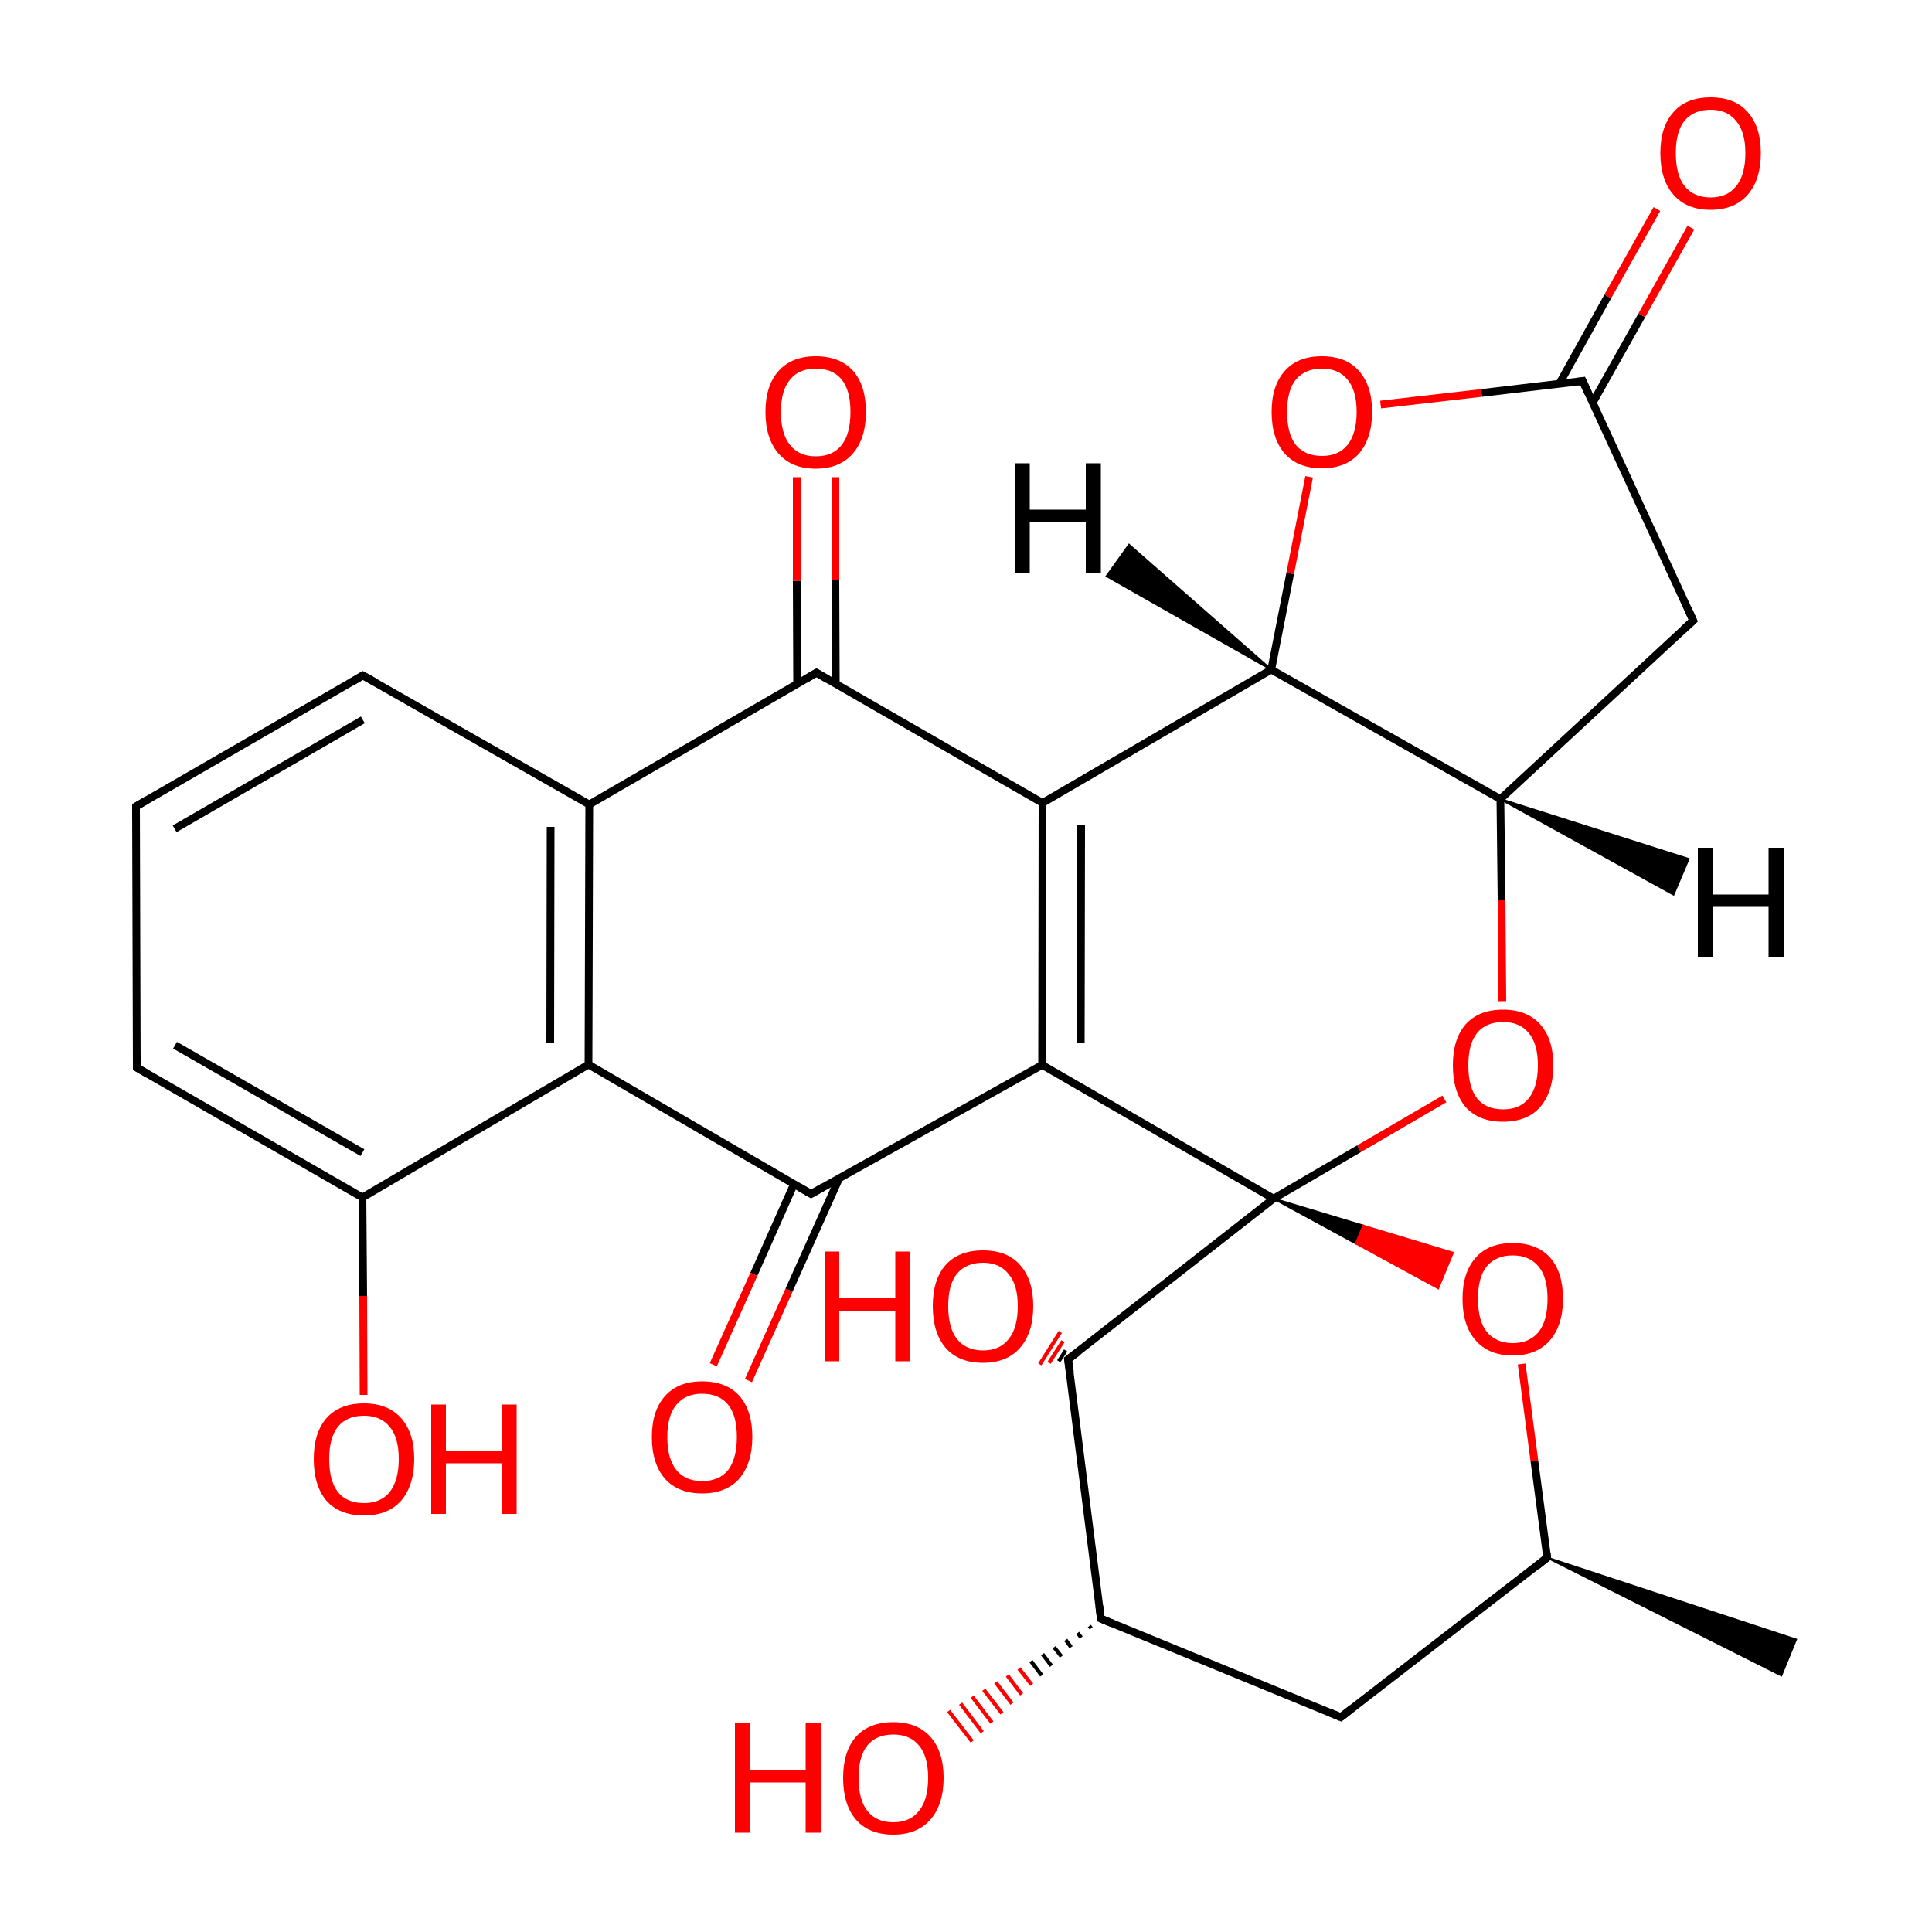 
<svg version='1.1' baseProfile='full'
              xmlns='http://www.w3.org/2000/svg'
                      xmlns:rdkit='http://www.rdkit.org/xml'
                      xmlns:xlink='http://www.w3.org/1999/xlink'
                  xml:space='preserve'
width='500px' height='500px' viewBox='0 0 500 500'>
<!-- END OF HEADER -->
<rect style='opacity:1.0;fill:#FFFFFF;stroke:none' width='500.0' height='500.0' x='0.0' y='0.0'> </rect>
<path class='bond-0 atom-1 atom-0' d='M 400.4,403.1 L 464.8,424.3 L 461.0,433.6 Z' style='fill:#000000;fill-rule:evenodd;fill-opacity:1;stroke:#000000;stroke-width:0.5px;stroke-linecap:butt;stroke-linejoin:miter;stroke-opacity:1;' />
<path class='bond-1 atom-1 atom-2' d='M 400.4,403.1 L 347.0,444.4' style='fill:none;fill-rule:evenodd;stroke:#000000;stroke-width:2.0px;stroke-linecap:butt;stroke-linejoin:miter;stroke-opacity:1' />
<path class='bond-2 atom-2 atom-3' d='M 347.0,444.4 L 284.9,418.9' style='fill:none;fill-rule:evenodd;stroke:#000000;stroke-width:2.0px;stroke-linecap:butt;stroke-linejoin:miter;stroke-opacity:1' />
<path class='bond-3 atom-3 atom-4' d='M 284.9,418.9 L 276.4,351.8' style='fill:none;fill-rule:evenodd;stroke:#000000;stroke-width:2.0px;stroke-linecap:butt;stroke-linejoin:miter;stroke-opacity:1' />
<path class='bond-4 atom-4 atom-5' d='M 276.4,351.8 L 329.6,310.2' style='fill:none;fill-rule:evenodd;stroke:#000000;stroke-width:2.0px;stroke-linecap:butt;stroke-linejoin:miter;stroke-opacity:1' />
<path class='bond-5 atom-5 atom-6' d='M 329.6,310.2 L 352.8,317.2 L 350.9,321.8 Z' style='fill:#000000;fill-rule:evenodd;fill-opacity:1;stroke:#000000;stroke-width:0.5px;stroke-linecap:butt;stroke-linejoin:miter;stroke-opacity:1;' />
<path class='bond-5 atom-5 atom-6' d='M 352.8,317.2 L 372.2,333.4 L 376.0,324.2 Z' style='fill:#FF0000;fill-rule:evenodd;fill-opacity:1;stroke:#FF0000;stroke-width:0.5px;stroke-linecap:butt;stroke-linejoin:miter;stroke-opacity:1;' />
<path class='bond-5 atom-5 atom-6' d='M 352.8,317.2 L 350.9,321.8 L 372.2,333.4 Z' style='fill:#FF0000;fill-rule:evenodd;fill-opacity:1;stroke:#FF0000;stroke-width:0.5px;stroke-linecap:butt;stroke-linejoin:miter;stroke-opacity:1;' />
<path class='bond-6 atom-5 atom-7' d='M 329.6,310.2 L 269.7,275.6' style='fill:none;fill-rule:evenodd;stroke:#000000;stroke-width:2.0px;stroke-linecap:butt;stroke-linejoin:miter;stroke-opacity:1' />
<path class='bond-7 atom-7 atom-8' d='M 269.7,275.6 L 269.8,207.8' style='fill:none;fill-rule:evenodd;stroke:#000000;stroke-width:2.0px;stroke-linecap:butt;stroke-linejoin:miter;stroke-opacity:1' />
<path class='bond-7 atom-7 atom-8' d='M 279.7,269.8 L 279.8,213.6' style='fill:none;fill-rule:evenodd;stroke:#000000;stroke-width:2.0px;stroke-linecap:butt;stroke-linejoin:miter;stroke-opacity:1' />
<path class='bond-8 atom-8 atom-9' d='M 269.8,207.8 L 329.0,173.3' style='fill:none;fill-rule:evenodd;stroke:#000000;stroke-width:2.0px;stroke-linecap:butt;stroke-linejoin:miter;stroke-opacity:1' />
<path class='bond-9 atom-9 atom-10' d='M 329.0,173.3 L 388.3,206.8' style='fill:none;fill-rule:evenodd;stroke:#000000;stroke-width:2.0px;stroke-linecap:butt;stroke-linejoin:miter;stroke-opacity:1' />
<path class='bond-10 atom-10 atom-11' d='M 388.3,206.8 L 388.6,232.9' style='fill:none;fill-rule:evenodd;stroke:#000000;stroke-width:2.0px;stroke-linecap:butt;stroke-linejoin:miter;stroke-opacity:1' />
<path class='bond-10 atom-10 atom-11' d='M 388.6,232.9 L 388.8,259.1' style='fill:none;fill-rule:evenodd;stroke:#FF0000;stroke-width:2.0px;stroke-linecap:butt;stroke-linejoin:miter;stroke-opacity:1' />
<path class='bond-11 atom-10 atom-12' d='M 388.3,206.8 L 438.2,160.6' style='fill:none;fill-rule:evenodd;stroke:#000000;stroke-width:2.0px;stroke-linecap:butt;stroke-linejoin:miter;stroke-opacity:1' />
<path class='bond-12 atom-12 atom-13' d='M 438.2,160.6 L 409.6,98.6' style='fill:none;fill-rule:evenodd;stroke:#000000;stroke-width:2.0px;stroke-linecap:butt;stroke-linejoin:miter;stroke-opacity:1' />
<path class='bond-13 atom-13 atom-14' d='M 412.2,104.2 L 424.9,81.6' style='fill:none;fill-rule:evenodd;stroke:#000000;stroke-width:2.0px;stroke-linecap:butt;stroke-linejoin:miter;stroke-opacity:1' />
<path class='bond-13 atom-13 atom-14' d='M 424.9,81.6 L 437.6,58.9' style='fill:none;fill-rule:evenodd;stroke:#FF0000;stroke-width:2.0px;stroke-linecap:butt;stroke-linejoin:miter;stroke-opacity:1' />
<path class='bond-13 atom-13 atom-14' d='M 403.5,99.4 L 416.1,76.7' style='fill:none;fill-rule:evenodd;stroke:#000000;stroke-width:2.0px;stroke-linecap:butt;stroke-linejoin:miter;stroke-opacity:1' />
<path class='bond-13 atom-13 atom-14' d='M 416.1,76.7 L 428.8,54.1' style='fill:none;fill-rule:evenodd;stroke:#FF0000;stroke-width:2.0px;stroke-linecap:butt;stroke-linejoin:miter;stroke-opacity:1' />
<path class='bond-14 atom-13 atom-15' d='M 409.6,98.6 L 383.4,101.7' style='fill:none;fill-rule:evenodd;stroke:#000000;stroke-width:2.0px;stroke-linecap:butt;stroke-linejoin:miter;stroke-opacity:1' />
<path class='bond-14 atom-13 atom-15' d='M 383.4,101.7 L 357.3,104.7' style='fill:none;fill-rule:evenodd;stroke:#FF0000;stroke-width:2.0px;stroke-linecap:butt;stroke-linejoin:miter;stroke-opacity:1' />
<path class='bond-15 atom-8 atom-16' d='M 269.8,207.8 L 211.3,174.1' style='fill:none;fill-rule:evenodd;stroke:#000000;stroke-width:2.0px;stroke-linecap:butt;stroke-linejoin:miter;stroke-opacity:1' />
<path class='bond-16 atom-16 atom-17' d='M 216.3,177.0 L 216.2,150.2' style='fill:none;fill-rule:evenodd;stroke:#000000;stroke-width:2.0px;stroke-linecap:butt;stroke-linejoin:miter;stroke-opacity:1' />
<path class='bond-16 atom-16 atom-17' d='M 216.2,150.2 L 216.2,123.5' style='fill:none;fill-rule:evenodd;stroke:#FF0000;stroke-width:2.0px;stroke-linecap:butt;stroke-linejoin:miter;stroke-opacity:1' />
<path class='bond-16 atom-16 atom-17' d='M 206.3,177.0 L 206.2,150.3' style='fill:none;fill-rule:evenodd;stroke:#000000;stroke-width:2.0px;stroke-linecap:butt;stroke-linejoin:miter;stroke-opacity:1' />
<path class='bond-16 atom-16 atom-17' d='M 206.2,150.3 L 206.2,123.5' style='fill:none;fill-rule:evenodd;stroke:#FF0000;stroke-width:2.0px;stroke-linecap:butt;stroke-linejoin:miter;stroke-opacity:1' />
<path class='bond-17 atom-16 atom-18' d='M 211.3,174.1 L 152.5,208.2' style='fill:none;fill-rule:evenodd;stroke:#000000;stroke-width:2.0px;stroke-linecap:butt;stroke-linejoin:miter;stroke-opacity:1' />
<path class='bond-18 atom-18 atom-19' d='M 152.5,208.2 L 152.3,275.5' style='fill:none;fill-rule:evenodd;stroke:#000000;stroke-width:2.0px;stroke-linecap:butt;stroke-linejoin:miter;stroke-opacity:1' />
<path class='bond-18 atom-18 atom-19' d='M 142.5,214.0 L 142.4,269.8' style='fill:none;fill-rule:evenodd;stroke:#000000;stroke-width:2.0px;stroke-linecap:butt;stroke-linejoin:miter;stroke-opacity:1' />
<path class='bond-19 atom-19 atom-20' d='M 152.3,275.5 L 209.9,309.0' style='fill:none;fill-rule:evenodd;stroke:#000000;stroke-width:2.0px;stroke-linecap:butt;stroke-linejoin:miter;stroke-opacity:1' />
<path class='bond-20 atom-20 atom-21' d='M 205.5,306.4 L 195.1,329.8' style='fill:none;fill-rule:evenodd;stroke:#000000;stroke-width:2.0px;stroke-linecap:butt;stroke-linejoin:miter;stroke-opacity:1' />
<path class='bond-20 atom-20 atom-21' d='M 195.1,329.8 L 184.6,353.2' style='fill:none;fill-rule:evenodd;stroke:#FF0000;stroke-width:2.0px;stroke-linecap:butt;stroke-linejoin:miter;stroke-opacity:1' />
<path class='bond-20 atom-20 atom-21' d='M 217.2,304.9 L 204.2,333.9' style='fill:none;fill-rule:evenodd;stroke:#000000;stroke-width:2.0px;stroke-linecap:butt;stroke-linejoin:miter;stroke-opacity:1' />
<path class='bond-20 atom-20 atom-21' d='M 204.2,333.9 L 193.7,357.3' style='fill:none;fill-rule:evenodd;stroke:#FF0000;stroke-width:2.0px;stroke-linecap:butt;stroke-linejoin:miter;stroke-opacity:1' />
<path class='bond-21 atom-19 atom-22' d='M 152.3,275.5 L 93.8,309.9' style='fill:none;fill-rule:evenodd;stroke:#000000;stroke-width:2.0px;stroke-linecap:butt;stroke-linejoin:miter;stroke-opacity:1' />
<path class='bond-22 atom-22 atom-23' d='M 93.8,309.9 L 35.4,276.3' style='fill:none;fill-rule:evenodd;stroke:#000000;stroke-width:2.0px;stroke-linecap:butt;stroke-linejoin:miter;stroke-opacity:1' />
<path class='bond-22 atom-22 atom-23' d='M 93.8,298.3 L 45.3,270.5' style='fill:none;fill-rule:evenodd;stroke:#000000;stroke-width:2.0px;stroke-linecap:butt;stroke-linejoin:miter;stroke-opacity:1' />
<path class='bond-23 atom-23 atom-24' d='M 35.4,276.3 L 35.2,208.7' style='fill:none;fill-rule:evenodd;stroke:#000000;stroke-width:2.0px;stroke-linecap:butt;stroke-linejoin:miter;stroke-opacity:1' />
<path class='bond-24 atom-24 atom-25' d='M 35.2,208.7 L 93.9,174.8' style='fill:none;fill-rule:evenodd;stroke:#000000;stroke-width:2.0px;stroke-linecap:butt;stroke-linejoin:miter;stroke-opacity:1' />
<path class='bond-24 atom-24 atom-25' d='M 45.2,214.5 L 93.9,186.3' style='fill:none;fill-rule:evenodd;stroke:#000000;stroke-width:2.0px;stroke-linecap:butt;stroke-linejoin:miter;stroke-opacity:1' />
<path class='bond-25 atom-22 atom-26' d='M 93.8,309.9 L 94.0,335.4' style='fill:none;fill-rule:evenodd;stroke:#000000;stroke-width:2.0px;stroke-linecap:butt;stroke-linejoin:miter;stroke-opacity:1' />
<path class='bond-25 atom-22 atom-26' d='M 94.0,335.4 L 94.1,361.0' style='fill:none;fill-rule:evenodd;stroke:#FF0000;stroke-width:2.0px;stroke-linecap:butt;stroke-linejoin:miter;stroke-opacity:1' />
<path class='bond-26 atom-4 atom-27' d='M 274.0,352.3 L 275.8,349.5' style='fill:none;fill-rule:evenodd;stroke:#000000;stroke-width:1.0px;stroke-linecap:butt;stroke-linejoin:miter;stroke-opacity:1' />
<path class='bond-26 atom-4 atom-27' d='M 271.5,352.7 L 275.1,347.1' style='fill:none;fill-rule:evenodd;stroke:#FF0000;stroke-width:1.0px;stroke-linecap:butt;stroke-linejoin:miter;stroke-opacity:1' />
<path class='bond-26 atom-4 atom-27' d='M 269.1,353.1 L 274.4,344.7' style='fill:none;fill-rule:evenodd;stroke:#FF0000;stroke-width:1.0px;stroke-linecap:butt;stroke-linejoin:miter;stroke-opacity:1' />
<path class='bond-27 atom-3 atom-28' d='M 282.4,421.4 L 281.9,420.8' style='fill:none;fill-rule:evenodd;stroke:#000000;stroke-width:1.0px;stroke-linecap:butt;stroke-linejoin:miter;stroke-opacity:1' />
<path class='bond-27 atom-3 atom-28' d='M 279.8,423.8 L 278.9,422.6' style='fill:none;fill-rule:evenodd;stroke:#000000;stroke-width:1.0px;stroke-linecap:butt;stroke-linejoin:miter;stroke-opacity:1' />
<path class='bond-27 atom-3 atom-28' d='M 277.2,426.3 L 275.8,424.4' style='fill:none;fill-rule:evenodd;stroke:#000000;stroke-width:1.0px;stroke-linecap:butt;stroke-linejoin:miter;stroke-opacity:1' />
<path class='bond-27 atom-3 atom-28' d='M 274.7,428.7 L 272.8,426.3' style='fill:none;fill-rule:evenodd;stroke:#000000;stroke-width:1.0px;stroke-linecap:butt;stroke-linejoin:miter;stroke-opacity:1' />
<path class='bond-27 atom-3 atom-28' d='M 272.1,431.1 L 269.8,428.1' style='fill:none;fill-rule:evenodd;stroke:#000000;stroke-width:1.0px;stroke-linecap:butt;stroke-linejoin:miter;stroke-opacity:1' />
<path class='bond-27 atom-3 atom-28' d='M 269.6,433.6 L 266.8,429.9' style='fill:none;fill-rule:evenodd;stroke:#000000;stroke-width:1.0px;stroke-linecap:butt;stroke-linejoin:miter;stroke-opacity:1' />
<path class='bond-27 atom-3 atom-28' d='M 267.0,436.0 L 263.7,431.8' style='fill:none;fill-rule:evenodd;stroke:#FF0000;stroke-width:1.0px;stroke-linecap:butt;stroke-linejoin:miter;stroke-opacity:1' />
<path class='bond-27 atom-3 atom-28' d='M 264.4,438.5 L 260.7,433.6' style='fill:none;fill-rule:evenodd;stroke:#FF0000;stroke-width:1.0px;stroke-linecap:butt;stroke-linejoin:miter;stroke-opacity:1' />
<path class='bond-27 atom-3 atom-28' d='M 261.9,440.9 L 257.7,435.4' style='fill:none;fill-rule:evenodd;stroke:#FF0000;stroke-width:1.0px;stroke-linecap:butt;stroke-linejoin:miter;stroke-opacity:1' />
<path class='bond-27 atom-3 atom-28' d='M 259.3,443.4 L 254.6,437.3' style='fill:none;fill-rule:evenodd;stroke:#FF0000;stroke-width:1.0px;stroke-linecap:butt;stroke-linejoin:miter;stroke-opacity:1' />
<path class='bond-27 atom-3 atom-28' d='M 256.7,445.8 L 251.6,439.1' style='fill:none;fill-rule:evenodd;stroke:#FF0000;stroke-width:1.0px;stroke-linecap:butt;stroke-linejoin:miter;stroke-opacity:1' />
<path class='bond-27 atom-3 atom-28' d='M 254.2,448.3 L 248.6,440.9' style='fill:none;fill-rule:evenodd;stroke:#FF0000;stroke-width:1.0px;stroke-linecap:butt;stroke-linejoin:miter;stroke-opacity:1' />
<path class='bond-27 atom-3 atom-28' d='M 251.6,450.7 L 245.5,442.8' style='fill:none;fill-rule:evenodd;stroke:#FF0000;stroke-width:1.0px;stroke-linecap:butt;stroke-linejoin:miter;stroke-opacity:1' />
<path class='bond-28 atom-6 atom-1' d='M 393.8,353.0 L 397.1,378.1' style='fill:none;fill-rule:evenodd;stroke:#FF0000;stroke-width:2.0px;stroke-linecap:butt;stroke-linejoin:miter;stroke-opacity:1' />
<path class='bond-28 atom-6 atom-1' d='M 397.1,378.1 L 400.4,403.1' style='fill:none;fill-rule:evenodd;stroke:#000000;stroke-width:2.0px;stroke-linecap:butt;stroke-linejoin:miter;stroke-opacity:1' />
<path class='bond-29 atom-11 atom-5' d='M 373.8,284.4 L 351.7,297.3' style='fill:none;fill-rule:evenodd;stroke:#FF0000;stroke-width:2.0px;stroke-linecap:butt;stroke-linejoin:miter;stroke-opacity:1' />
<path class='bond-29 atom-11 atom-5' d='M 351.7,297.3 L 329.6,310.2' style='fill:none;fill-rule:evenodd;stroke:#000000;stroke-width:2.0px;stroke-linecap:butt;stroke-linejoin:miter;stroke-opacity:1' />
<path class='bond-30 atom-20 atom-7' d='M 209.9,309.0 L 269.7,275.6' style='fill:none;fill-rule:evenodd;stroke:#000000;stroke-width:2.0px;stroke-linecap:butt;stroke-linejoin:miter;stroke-opacity:1' />
<path class='bond-31 atom-15 atom-9' d='M 338.8,123.4 L 333.9,148.4' style='fill:none;fill-rule:evenodd;stroke:#FF0000;stroke-width:2.0px;stroke-linecap:butt;stroke-linejoin:miter;stroke-opacity:1' />
<path class='bond-31 atom-15 atom-9' d='M 333.9,148.4 L 329.0,173.3' style='fill:none;fill-rule:evenodd;stroke:#000000;stroke-width:2.0px;stroke-linecap:butt;stroke-linejoin:miter;stroke-opacity:1' />
<path class='bond-32 atom-25 atom-18' d='M 93.9,174.8 L 152.5,208.2' style='fill:none;fill-rule:evenodd;stroke:#000000;stroke-width:2.0px;stroke-linecap:butt;stroke-linejoin:miter;stroke-opacity:1' />
<path class='bond-33 atom-9 atom-29' d='M 329.0,173.3 L 286.4,149.1 L 292.2,141.0 Z' style='fill:#000000;fill-rule:evenodd;fill-opacity:1;stroke:#000000;stroke-width:0.5px;stroke-linecap:butt;stroke-linejoin:miter;stroke-opacity:1;' />
<path class='bond-34 atom-10 atom-30' d='M 388.3,206.8 L 437.0,222.3 L 433.1,231.5 Z' style='fill:#000000;fill-rule:evenodd;fill-opacity:1;stroke:#000000;stroke-width:0.5px;stroke-linecap:butt;stroke-linejoin:miter;stroke-opacity:1;' />
<path d='M 397.8,405.2 L 400.4,403.1 L 400.3,401.9' style='fill:none;stroke:#000000;stroke-width:2.0px;stroke-linecap:butt;stroke-linejoin:miter;stroke-opacity:1;' />
<path d='M 349.7,442.3 L 347.0,444.4 L 343.9,443.1' style='fill:none;stroke:#000000;stroke-width:2.0px;stroke-linecap:butt;stroke-linejoin:miter;stroke-opacity:1;' />
<path d='M 288.0,420.2 L 284.9,418.9 L 284.5,415.6' style='fill:none;stroke:#000000;stroke-width:2.0px;stroke-linecap:butt;stroke-linejoin:miter;stroke-opacity:1;' />
<path d='M 276.9,355.2 L 276.4,351.8 L 279.1,349.8' style='fill:none;stroke:#000000;stroke-width:2.0px;stroke-linecap:butt;stroke-linejoin:miter;stroke-opacity:1;' />
<path d='M 435.7,162.9 L 438.2,160.6 L 436.8,157.5' style='fill:none;stroke:#000000;stroke-width:2.0px;stroke-linecap:butt;stroke-linejoin:miter;stroke-opacity:1;' />
<path d='M 411.0,101.7 L 409.6,98.6 L 408.3,98.8' style='fill:none;stroke:#000000;stroke-width:2.0px;stroke-linecap:butt;stroke-linejoin:miter;stroke-opacity:1;' />
<path d='M 214.2,175.8 L 211.3,174.1 L 208.4,175.8' style='fill:none;stroke:#000000;stroke-width:2.0px;stroke-linecap:butt;stroke-linejoin:miter;stroke-opacity:1;' />
<path d='M 207.0,307.3 L 209.9,309.0 L 212.9,307.3' style='fill:none;stroke:#000000;stroke-width:2.0px;stroke-linecap:butt;stroke-linejoin:miter;stroke-opacity:1;' />
<path d='M 38.3,278.0 L 35.4,276.3 L 35.4,272.9' style='fill:none;stroke:#000000;stroke-width:2.0px;stroke-linecap:butt;stroke-linejoin:miter;stroke-opacity:1;' />
<path d='M 35.2,212.1 L 35.2,208.7 L 38.1,207.0' style='fill:none;stroke:#000000;stroke-width:2.0px;stroke-linecap:butt;stroke-linejoin:miter;stroke-opacity:1;' />
<path d='M 91.0,176.5 L 93.9,174.8 L 96.8,176.4' style='fill:none;stroke:#000000;stroke-width:2.0px;stroke-linecap:butt;stroke-linejoin:miter;stroke-opacity:1;' />
<path class='atom-6' d='M 378.5 336.1
Q 378.5 329.3, 381.9 325.5
Q 385.2 321.7, 391.5 321.7
Q 397.8 321.7, 401.2 325.5
Q 404.5 329.3, 404.5 336.1
Q 404.5 343.0, 401.1 346.9
Q 397.7 350.8, 391.5 350.8
Q 385.3 350.8, 381.9 346.9
Q 378.5 343.1, 378.5 336.1
M 391.5 347.6
Q 395.8 347.6, 398.2 344.7
Q 400.5 341.8, 400.5 336.1
Q 400.5 330.6, 398.2 327.8
Q 395.8 324.9, 391.5 324.9
Q 387.2 324.9, 384.8 327.7
Q 382.5 330.5, 382.5 336.1
Q 382.5 341.9, 384.8 344.7
Q 387.2 347.6, 391.5 347.6
' fill='#FF0000'/>
<path class='atom-11' d='M 376.0 275.7
Q 376.0 268.9, 379.3 265.1
Q 382.7 261.3, 389.0 261.3
Q 395.2 261.3, 398.6 265.1
Q 402.0 268.9, 402.0 275.7
Q 402.0 282.5, 398.6 286.5
Q 395.2 290.3, 389.0 290.3
Q 382.7 290.3, 379.3 286.5
Q 376.0 282.6, 376.0 275.7
M 389.0 287.1
Q 393.3 287.1, 395.6 284.3
Q 398.0 281.3, 398.0 275.7
Q 398.0 270.1, 395.6 267.3
Q 393.3 264.5, 389.0 264.5
Q 384.6 264.5, 382.3 267.3
Q 380.0 270.1, 380.0 275.7
Q 380.0 281.4, 382.3 284.3
Q 384.6 287.1, 389.0 287.1
' fill='#FF0000'/>
<path class='atom-14' d='M 429.7 39.6
Q 429.7 32.8, 433.1 29.0
Q 436.4 25.2, 442.7 25.2
Q 449.0 25.2, 452.3 29.0
Q 455.7 32.8, 455.7 39.6
Q 455.7 46.5, 452.3 50.4
Q 448.9 54.3, 442.7 54.3
Q 436.5 54.3, 433.1 50.4
Q 429.7 46.5, 429.7 39.6
M 442.7 51.1
Q 447.0 51.1, 449.3 48.2
Q 451.7 45.3, 451.7 39.6
Q 451.7 34.1, 449.3 31.3
Q 447.0 28.4, 442.7 28.4
Q 438.4 28.4, 436.0 31.2
Q 433.7 34.0, 433.7 39.6
Q 433.7 45.3, 436.0 48.2
Q 438.4 51.1, 442.7 51.1
' fill='#FF0000'/>
<path class='atom-15' d='M 329.1 106.6
Q 329.1 99.8, 332.5 96.0
Q 335.8 92.2, 342.1 92.2
Q 348.4 92.2, 351.7 96.0
Q 355.1 99.8, 355.1 106.6
Q 355.1 113.4, 351.7 117.4
Q 348.3 121.2, 342.1 121.2
Q 335.9 121.2, 332.5 117.4
Q 329.1 113.5, 329.1 106.6
M 342.1 118.0
Q 346.4 118.0, 348.7 115.2
Q 351.1 112.2, 351.1 106.6
Q 351.1 101.0, 348.7 98.2
Q 346.4 95.4, 342.1 95.4
Q 337.8 95.4, 335.4 98.2
Q 333.1 101.0, 333.1 106.6
Q 333.1 112.3, 335.4 115.2
Q 337.8 118.0, 342.1 118.0
' fill='#FF0000'/>
<path class='atom-17' d='M 198.1 106.6
Q 198.1 99.8, 201.5 96.0
Q 204.9 92.2, 211.1 92.2
Q 217.4 92.2, 220.8 96.0
Q 224.1 99.8, 224.1 106.6
Q 224.1 113.5, 220.7 117.4
Q 217.3 121.3, 211.1 121.3
Q 204.9 121.3, 201.5 117.4
Q 198.1 113.5, 198.1 106.6
M 211.1 118.1
Q 215.5 118.1, 217.8 115.2
Q 220.1 112.3, 220.1 106.6
Q 220.1 101.0, 217.8 98.2
Q 215.5 95.4, 211.1 95.4
Q 206.8 95.4, 204.5 98.2
Q 202.1 101.0, 202.1 106.6
Q 202.1 112.3, 204.5 115.2
Q 206.8 118.1, 211.1 118.1
' fill='#FF0000'/>
<path class='atom-21' d='M 168.7 371.9
Q 168.7 365.1, 172.1 361.3
Q 175.5 357.5, 181.7 357.5
Q 188.0 357.5, 191.4 361.3
Q 194.7 365.1, 194.7 371.9
Q 194.7 378.7, 191.3 382.7
Q 187.9 386.5, 181.7 386.5
Q 175.5 386.5, 172.1 382.7
Q 168.7 378.8, 168.7 371.9
M 181.7 383.3
Q 186.1 383.3, 188.4 380.5
Q 190.7 377.5, 190.7 371.9
Q 190.7 366.3, 188.4 363.5
Q 186.1 360.7, 181.7 360.7
Q 177.4 360.7, 175.1 363.5
Q 172.7 366.3, 172.7 371.9
Q 172.7 377.6, 175.1 380.5
Q 177.4 383.3, 181.7 383.3
' fill='#FF0000'/>
<path class='atom-26' d='M 81.2 377.6
Q 81.2 370.8, 84.5 367.0
Q 87.9 363.2, 94.2 363.2
Q 100.4 363.2, 103.8 367.0
Q 107.2 370.8, 107.2 377.6
Q 107.2 384.4, 103.8 388.4
Q 100.4 392.2, 94.2 392.2
Q 87.9 392.2, 84.5 388.4
Q 81.2 384.5, 81.2 377.6
M 94.2 389.0
Q 98.5 389.0, 100.8 386.2
Q 103.2 383.2, 103.2 377.6
Q 103.2 372.0, 100.8 369.2
Q 98.5 366.4, 94.2 366.4
Q 89.8 366.4, 87.5 369.2
Q 85.2 372.0, 85.2 377.6
Q 85.2 383.3, 87.5 386.2
Q 89.8 389.0, 94.2 389.0
' fill='#FF0000'/>
<path class='atom-26' d='M 111.6 363.5
L 115.4 363.5
L 115.4 375.5
L 129.9 375.5
L 129.9 363.5
L 133.7 363.5
L 133.7 391.8
L 129.9 391.8
L 129.9 378.7
L 115.4 378.7
L 115.4 391.8
L 111.6 391.8
L 111.6 363.5
' fill='#FF0000'/>
<path class='atom-27' d='M 213.4 323.9
L 217.2 323.9
L 217.2 336.0
L 231.7 336.0
L 231.7 323.9
L 235.6 323.9
L 235.6 352.3
L 231.7 352.3
L 231.7 339.2
L 217.2 339.2
L 217.2 352.3
L 213.4 352.3
L 213.4 323.9
' fill='#FF0000'/>
<path class='atom-27' d='M 241.4 338.0
Q 241.4 331.2, 244.7 327.4
Q 248.1 323.6, 254.4 323.6
Q 260.7 323.6, 264.0 327.4
Q 267.4 331.2, 267.4 338.0
Q 267.4 344.9, 264.0 348.8
Q 260.6 352.7, 254.4 352.7
Q 248.1 352.7, 244.7 348.8
Q 241.4 344.9, 241.4 338.0
M 254.4 349.5
Q 258.7 349.5, 261.0 346.6
Q 263.4 343.7, 263.4 338.0
Q 263.4 332.5, 261.0 329.7
Q 258.7 326.8, 254.4 326.8
Q 250.1 326.8, 247.7 329.6
Q 245.4 332.4, 245.4 338.0
Q 245.4 343.7, 247.7 346.6
Q 250.1 349.5, 254.4 349.5
' fill='#FF0000'/>
<path class='atom-28' d='M 190.2 446.0
L 194.0 446.0
L 194.0 458.1
L 208.5 458.1
L 208.5 446.0
L 212.4 446.0
L 212.4 474.3
L 208.5 474.3
L 208.5 461.3
L 194.0 461.3
L 194.0 474.3
L 190.2 474.3
L 190.2 446.0
' fill='#FF0000'/>
<path class='atom-28' d='M 218.2 460.1
Q 218.2 453.3, 221.5 449.5
Q 224.9 445.7, 231.2 445.7
Q 237.4 445.7, 240.8 449.5
Q 244.2 453.3, 244.2 460.1
Q 244.2 467.0, 240.8 470.9
Q 237.4 474.8, 231.2 474.8
Q 224.9 474.8, 221.5 470.9
Q 218.2 467.0, 218.2 460.1
M 231.2 471.6
Q 235.5 471.6, 237.8 468.7
Q 240.2 465.8, 240.2 460.1
Q 240.2 454.5, 237.8 451.7
Q 235.5 448.9, 231.2 448.9
Q 226.8 448.9, 224.5 451.7
Q 222.2 454.5, 222.2 460.1
Q 222.2 465.8, 224.5 468.7
Q 226.8 471.6, 231.2 471.6
' fill='#FF0000'/>
<path class='atom-29' d='M 262.7 119.9
L 266.5 119.9
L 266.5 131.9
L 281.0 131.9
L 281.0 119.9
L 284.9 119.9
L 284.9 148.2
L 281.0 148.2
L 281.0 135.1
L 266.5 135.1
L 266.5 148.2
L 262.7 148.2
L 262.7 119.9
' fill='#000000'/>
<path class='atom-30' d='M 439.4 219.4
L 443.3 219.4
L 443.3 231.5
L 457.7 231.5
L 457.7 219.4
L 461.6 219.4
L 461.6 247.7
L 457.7 247.7
L 457.7 234.7
L 443.3 234.7
L 443.3 247.7
L 439.4 247.7
L 439.4 219.4
' fill='#000000'/>
</svg>
